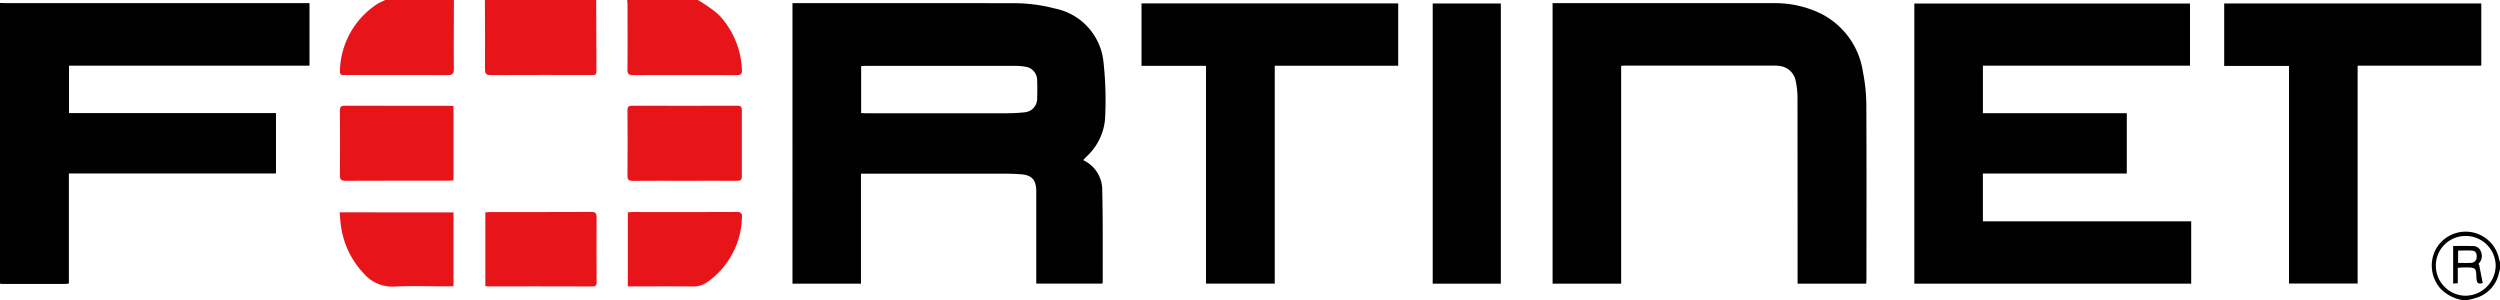 <svg xmlns="http://www.w3.org/2000/svg" xmlns:xlink="http://www.w3.org/1999/xlink" width="206.857" height="24.826" viewBox="0 0 206.857 24.826"><defs><clipPath id="a"><rect width="206.857" height="24.825" transform="translate(0 0)" fill="none"/></clipPath></defs><g transform="translate(0 0)" clip-path="url(#a)"><path d="M0,.71C.173.717.346.729.519.729q12.273,0,24.546,0h.544V5.906H5.709V9.825H22.835v5H5.7v9.1a2.6,2.6,0,0,1-.3.04q-2.6,0-5.206,0a1.269,1.269,0,0,1-.2-.028Z" transform="translate(0 -0.47)" fill-rule="evenodd"/><path d="M127.976,0q.008,2.959.02,5.919c0,.2-.086.3-.287.286-.054,0-.106,0-.16,0-2.76,0-5.521-.008-8.28.007-.382,0-.5-.1-.494-.495.014-1.906,0-3.812-.008-5.719Z" transform="translate(-78.645 0)" fill="#e7151a" fill-rule="evenodd"/><path d="M159.462,0a11.686,11.686,0,0,1,1.707,1.2,7,7,0,0,1,1.94,4.564c.025.322-.076.454-.419.453q-4.3-.014-8.6,0c-.337,0-.458-.109-.454-.465.018-1.759.008-3.519.006-5.278,0-.159-.018-.317-.029-.476Z" transform="translate(-101.72 0)" fill="#e7151a" fill-rule="evenodd"/><path d="M92.66,0c-.005,1.895-.022,3.789-.006,5.684,0,.4-.1.531-.507.53C89.3,6.2,86.462,6.207,83.62,6.205c-.182,0-.368.035-.395-.259A6.791,6.791,0,0,1,86.436.255c.179-.086.359-.17.539-.255Z" transform="translate(-55.101 0)" fill="#e7151a" fill-rule="evenodd"/><path d="M598.13,62.413a3.271,3.271,0,0,1-1.826-.973,2.891,2.891,0,0,1-.372-3.209,2.821,2.821,0,0,1,5.246.795c.018.089.05.176.076.265v.56c-.027.1-.056.2-.08.3a2.753,2.753,0,0,1-1.652,2,7,7,0,0,1-.911.258Zm.309-5.3a2.446,2.446,0,0,0-2.492,2.387,2.483,2.483,0,0,0,2.463,2.557,2.52,2.52,0,0,0,2.487-2.468,2.478,2.478,0,0,0-2.459-2.477" transform="translate(-394.397 -37.588)" fill-rule="evenodd"/><path d="M218.165,13.766a2.717,2.717,0,0,1,1.557,2.534c.059,2.493.033,4.989.041,7.485a1.346,1.346,0,0,1-.026.184h-5.476v-.435q0-3.6,0-7.205c0-.946-.372-1.346-1.3-1.407-.413-.028-.826-.045-1.239-.046q-5.726,0-11.449,0h-.517v9.1h-5.666V.765h.472c5.857,0,11.715-.008,17.573.006a13.568,13.568,0,0,1,3.682.442,5.026,5.026,0,0,1,4.006,4.416,29,29,0,0,1,.128,4.747,4.759,4.759,0,0,1-1.507,3.061c-.084.086-.169.171-.251.258a.367.367,0,0,0-.022.071m-18.4-3.908c.144.007.262.016.379.017q5.826,0,11.652,0a13.833,13.833,0,0,0,1.515-.08,1.121,1.121,0,0,0,1.017-1.1c.02-.519.018-1.041,0-1.562a1.117,1.117,0,0,0-.931-1.1,4.812,4.812,0,0,0-.914-.077q-6.147-.007-12.292,0c-.141,0-.281.012-.425.019Z" transform="translate(-128.518 -0.505)" fill-rule="evenodd"/><path d="M468.876,24.038V.86h22.809V6H474.55V9.936h11.906V14.93H474.549v3.952h17.236v5.157Z" transform="translate(-310.479 -0.569)" fill-rule="evenodd"/><path d="M385.948,5.948V23.975h-5.673V.764h.436q8.95,0,17.9,0a8.659,8.659,0,0,1,3.942.907,6.453,6.453,0,0,1,3.4,4.78,14.444,14.444,0,0,1,.281,2.818c.027,4.765.011,9.53.009,14.3,0,.129-.013.258-.022.409h-5.674v-.609q0-7.406-.008-14.815a6.658,6.658,0,0,0-.174-1.461,1.528,1.528,0,0,0-1.352-1.135,2.269,2.269,0,0,0-.44-.026H386.359c-.119,0-.236.01-.411.019" transform="translate(-251.809 -0.504)" fill-rule="evenodd"/><path d="M284.927,6H279.59V.835h21.24V5.992H290.614V24.02h-5.687Z" transform="translate(-185.138 -0.553)" fill-rule="evenodd"/><path d="M544.769,6.022V.856h21.272V6H555.81V24.028h-5.677V6.022Z" transform="translate(-360.733 -0.567)" fill-rule="evenodd"/><rect width="5.638" height="23.183" transform="translate(118.546 0.289)"/><path d="M158.4,32.1c-1.426,0-2.852-.008-4.278.006-.322,0-.439-.086-.435-.426q.023-2.7,0-5.4c0-.3.088-.393.387-.393q4.358.015,8.717,0c.261,0,.36.091.36.345q-.006,2.759,0,5.518c0,.287-.127.354-.394.351-1.453-.011-2.905,0-4.359,0Z" transform="translate(-101.769 -17.141)" fill="#e7151a" fill-rule="evenodd"/><path d="M92.651,25.924v6.149c-.147.009-.277.022-.407.022-2.841,0-5.683-.007-8.525.008-.38,0-.471-.117-.468-.477q.025-2.662,0-5.323c0-.31.084-.415.407-.413,2.882.011,5.764.006,8.645.007.1,0,.208.016.343.028" transform="translate(-55.127 -17.144)" fill="#e7151a" fill-rule="evenodd"/><path d="M118.872,58.042v-6.1c.15-.009.291-.026.433-.026,2.776,0,5.551.006,8.328-.009.365,0,.447.122.445.457-.012,1.762-.007,3.524,0,5.286,0,.247,0,.425-.349.424-2.882-.012-5.765-.007-8.649-.007-.052,0-.105-.012-.2-.023" transform="translate(-78.714 -34.371)" fill="#e7151a" fill-rule="evenodd"/><path d="M153.771,58.077V51.951c.136-.012.264-.031.391-.031,2.867,0,5.737.007,8.606-.006.358,0,.479.11.446.456a6.728,6.728,0,0,1-2.941,5.4,1.975,1.975,0,0,1-1.133.311c-1.641-.018-3.283-.007-4.923-.007Z" transform="translate(-101.824 -34.376)" fill="#e7151a" fill-rule="evenodd"/><path d="M92.613,52.025v6.1c-.142.007-.283.02-.424.02-1.508,0-3.018-.057-4.522.02A3.1,3.1,0,0,1,85.2,57.092,7.1,7.1,0,0,1,83.3,53.12c-.057-.349-.069-.705-.106-1.1Z" transform="translate(-55.09 -34.45)" fill="#e7151a" fill-rule="evenodd"/><path d="M601.232,62.046v1.277l-.383.027V60.241c.545,0,1.062-.014,1.58.006a.69.69,0,0,1,.72.467.88.88,0,0,1-.172.965c-.036.035-.067.077.018.1.1.507.2,1.012.3,1.523-.334.111-.479.035-.51-.323-.075-.861.1-.99-1.069-.961-.154,0-.306.015-.482.024m.025-.4c.394,0,.739.015,1.082-.006a.472.472,0,0,0,.454-.509c.015-.256-.08-.473-.348-.5-.389-.032-.781-.007-1.188-.007Z" transform="translate(-397.868 -39.887)" fill-rule="evenodd"/></g></svg>